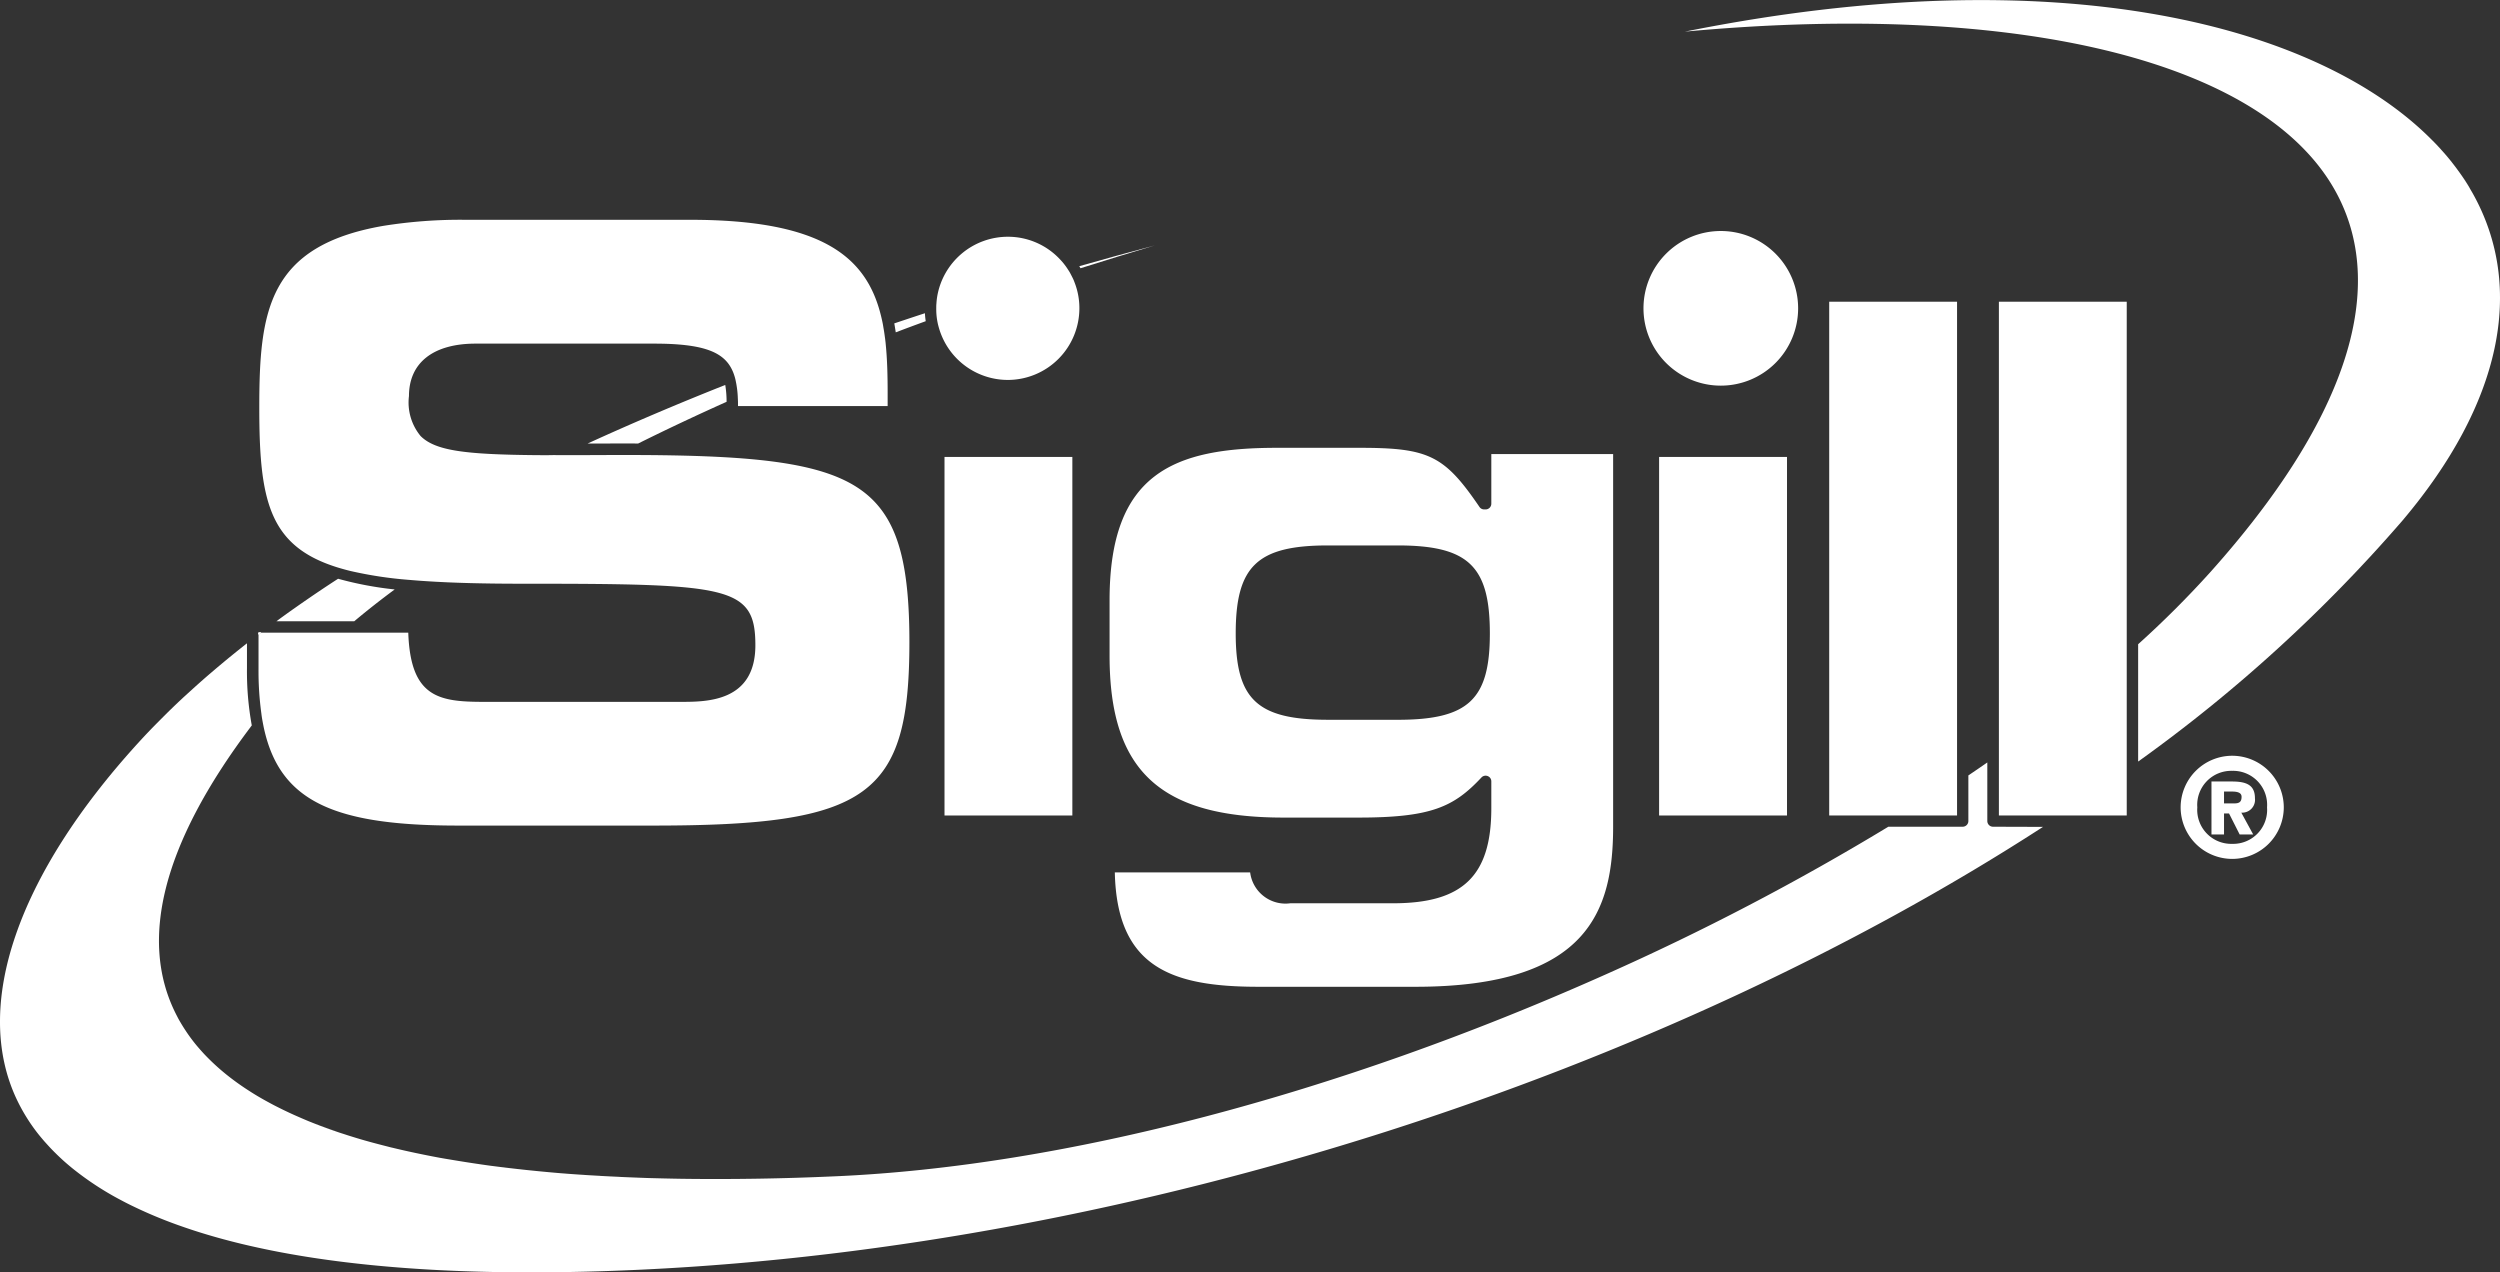 <svg xmlns="http://www.w3.org/2000/svg" width="143.826" height="73.2" viewBox="0 0 143.826 73.2">
  <rect x="0" y="0" width="143.826" height="73.2" fill="#333333" stroke="none"/>
  <g id="Group_124" data-name="Group 124" transform="translate(617.501 535.901)">
    <g id="Group_113" data-name="Group 113" transform="translate(-617.501 -535.901)">
      <path id="Path_262" data-name="Path 262" d="M-461.848-482a4.084,4.084,0,0,0,.047.458q-.868.316-1.725.642c-.027-.174-.053-.344-.084-.515C-463.025-481.612-462.44-481.806-461.848-482Z" transform="translate(515.059 500.02)" fill="#fff"/>
      <path id="Path_263" data-name="Path 263" d="M-427.44-493.67q-2.136.637-4.269,1.314c-.023-.04-.043-.08-.07-.12Q-429.624-493.088-427.44-493.67Z" transform="translate(493.871 507.789)" fill="#fff"/>
      <path id="Path_264" data-name="Path 264" d="M-515.287-466.283c-.381,0-.749,0-1.1,0q3.771-1.725,7.917-3.37a5.972,5.972,0,0,1,.077.97c-1.738.779-3.44,1.581-5.088,2.4C-514.063-466.287-514.665-466.287-515.287-466.283Z" transform="translate(550.194 491.799)" fill="#fff"/>
      <path id="Path_265" data-name="Path 265" d="M-565.453-433.866h-4.477c.261-.194.525-.384.792-.575.184-.13.368-.257.552-.388.371-.257.745-.515,1.127-.772.354-.237.712-.475,1.076-.709a19.96,19.96,0,0,0,3.256.615Q-564.34-434.8-565.453-433.866Z" transform="translate(585.834 469.606)" fill="#fff"/>
      <path id="Path_266" data-name="Path 266" d="M-572.863-427.04c-.05.037-.1.077-.147.114v-.114Z" transform="translate(587.884 463.435)" fill="#fff"/>
      <path id="Path_267" data-name="Path 267" d="M-499.966-414.632c-21.9,14.185-52.138,24.115-80.555,25.469-9.144.435-16.061-.047-21.28-1.083q-.928-.186-1.785-.391-1.429-.346-2.671-.746c-.331-.107-.655-.217-.966-.328a25.967,25.967,0,0,1-2.578-1.073q-.391-.186-.752-.381a17.242,17.242,0,0,1-2.808-1.845c-.174-.144-.341-.284-.5-.428-.08-.074-.157-.144-.234-.217s-.154-.147-.227-.221c-.037-.037-.073-.07-.107-.107-.11-.11-.214-.221-.314-.331-.067-.074-.134-.147-.2-.221-.127-.147-.251-.294-.368-.441a10.494,10.494,0,0,1-1.237-2c-2.527-5.376.027-12.841,7-20.491.371-.408.756-.812,1.16-1.217.134-.134.268-.271.4-.4.408-.408.832-.809,1.27-1.21l.441-.4c.3-.267.6-.535.913-.8.157-.134.311-.267.471-.4.518-.435,1.053-.869,1.6-1.3v1.454a17.266,17.266,0,0,0,.277,3.27c-.023.033-.05.064-.074.1-5.068,6.733-6.486,12.333-4.216,16.646.05.1.1.191.157.288.11.187.224.374.348.558a9.736,9.736,0,0,0,.6.809c.147.174.3.348.455.515a12.874,12.874,0,0,0,1.622,1.444q.451.341.953.662c.221.144.451.284.689.421s.478.267.729.4c.375.194.766.384,1.174.568.271.12.548.241.829.358h0q.853.346,1.789.662c.154.05.314.1.475.154.318.1.642.2.973.294.167.047.334.094.508.14.334.09.679.177,1.03.267a0,0,0,0,1,.007,0c.879.214,1.8.408,2.762.588.194.033.391.07.588.1q.883.15,1.805.284c.207.03.415.06.622.087a0,0,0,0,1,.007,0q1.881.246,3.935.418c.231.017.465.037.7.053q2.086.15,4.34.224a.006.006,0,0,1,.01,0c.622.017,1.254.033,1.9.043q2.156.03,4.46-.007,2.146-.035,4.413-.137c13.082-.575,28.8-4.694,44.254-11.591a145.219,145.219,0,0,0,16.308-8.519h4.276a.328.328,0,0,0,.328-.328v-2.624c.368-.247.729-.495,1.09-.746v3.37a.328.328,0,0,0,.328.328Z" transform="translate(617.501 462.203)" fill="#fff"/>
      <path id="Path_268" data-name="Path 268" d="M-286.278-505.962a87.1,87.1,0,0,1-15.215,13.874v-6.75a56.128,56.128,0,0,0,4.139-4.132c7.713-8.612,10.247-16.121,7.332-21.711-4-7.676-18.237-11.19-37.548-9.4,21.584-4.336,36.411-.364,42.947,6.2.217.214.421.431.618.652v0c.2.221.388.445.565.669.087.114.177.227.261.341l.187.257c.187.261.358.522.518.786.02.03.037.064.054.094s.037.064.053.094c.037.064.074.124.11.187C-279.19-519.345-280.608-512.672-286.278-505.962Z" transform="translate(424.501 535.901)" fill="#fff"/>
    </g>
    <g id="Group_114" data-name="Group 114" transform="translate(-607.983 -499.507)">
      <path id="Path_269" data-name="Path 269" d="M-583.674-427.04v.114c.047-.037.1-.077.147-.114Zm0,0v.114c.047-.037.1-.077.147-.114Zm0,0v.114c.047-.037.1-.077.147-.114Zm2.892,28.11q.852.351,1.789.662Q-579.932-398.584-580.782-398.93Zm10.565,2.581q1.881.251,3.935.418Q-568.339-396.1-570.218-396.349Zm4.634.471q2.086.155,4.34.224Q-563.5-395.729-565.584-395.878Zm-18.09-31.162v.114c.047-.037.1-.077.147-.114Zm0,0v.114c.047-.037.1-.077.147-.114Zm0,0v.114c.047-.037.1-.077.147-.114Zm-2.26,1.916q.777-.652,1.6-1.3C-584.881-425.994-585.416-425.559-585.934-425.124Zm-3.1,2.808c.408-.4.832-.806,1.27-1.21C-588.2-423.125-588.622-422.724-589.03-422.316Z" transform="translate(589.03 427.04)" fill="#fff"/>
    </g>
    <g id="Group_115" data-name="Group 115" transform="translate(-602.627 -527.887)">
      <path id="Path_270" data-name="Path 270" d="M-445.857-509.222c-.16-.264-.331-.525-.518-.786.184.261.354.522.515.786.017.03.037.063.057.094C-445.82-509.159-445.837-509.192-445.857-509.222Zm-1.531-2.053c.2.221.384.445.565.669C-447-510.83-447.188-511.054-447.388-511.275Zm-.619-.655c.214.214.418.431.619.652C-447.586-511.5-447.79-511.716-448.007-511.93Zm-125,28.381v.11c.047-.037.1-.074.147-.11Zm0,0v.11c.047-.037.1-.074.147-.11Zm0,0v.11c.047-.037.1-.074.147-.11Zm0,0v.11c.047-.037.1-.074.147-.11Zm0,0v.11c.047-.037.1-.074.147-.11Zm0,0v.11c.047-.037.1-.074.147-.11Z" transform="translate(573.01 511.93)" fill="#fff"/>
      <rect id="Rectangle_23" data-name="Rectangle 23" width="7.355" height="29.557" transform="translate(90.361 9.344)" fill="#fff"/>
    </g>
    <g id="Group_116" data-name="Group 116" transform="translate(-602.627 -523.26)">
      <path id="Path_271" data-name="Path 271" d="M-572.863-427.04c-.05.037-.1.077-.147.114v-.114Z" transform="translate(573.01 450.794)" fill="#fff"/>
      <path id="Path_272" data-name="Path 272" d="M-535.566-473.8c0,8.886-2.344,10.565-14.737,10.565h-11.227c-7.124,0-10.237-1.381-11.166-5.58-.03-.137-.057-.281-.084-.425s-.05-.288-.067-.438a17.947,17.947,0,0,1-.164-2.584v-1.959c.047-.037.1-.077.147-.114h8.468c.127,3.708,1.732,3.982,4.326,3.982h11.35c1.5,0,4.293,0,4.293-3.256,0-3.41-1.511-3.54-13.35-3.54-2.176,0-4.042-.043-5.643-.151-.157-.01-.314-.02-.468-.033-.181-.013-.358-.03-.532-.043a22.907,22.907,0,0,1-3.313-.508h0c-.15-.037-.3-.077-.441-.117s-.271-.077-.4-.12c-3.871-1.244-4.393-3.9-4.393-9.16,0-2.782.124-5.105,1.076-6.877s2.731-3,6.045-3.577a28.037,28.037,0,0,1,4.737-.351h12.935c7.609,0,10.15,2.146,10.976,5.53.027.107.05.214.074.321s.043.217.06.328c.033.177.06.358.084.542.017.114.03.224.043.338l.03.321c.07.809.09,1.665.09,2.561v.776h-8.609c0-.053,0-.1,0-.154,0-.127-.007-.251-.013-.368a5.652,5.652,0,0,0-.117-.919,2.512,2.512,0,0,0-.084-.321,2.207,2.207,0,0,0-.117-.3c-.491-1.066-1.685-1.531-4.5-1.531h-10.264c-2.437,0-3.835,1.1-3.835,3.016a3.032,3.032,0,0,0,.669,2.3c.856.853,2.581,1.063,6.69,1.1.237,0,.481.007.735,0s.508,0,.776,0q1.148,0,2.518-.007h.5c.261,0,.518,0,.769,0,.217,0,.435,0,.645,0,7.338.037,11.31.518,13.38,2.581C-536.178-480.478-535.566-478.111-535.566-473.8Z" transform="translate(573.01 498.09)" fill="#fff"/>
    </g>
    <g id="Group_117" data-name="Group 117" transform="translate(-563.163 -509.613)">
      <rect id="Rectangle_24" data-name="Rectangle 24" width="7.355" height="20.628" fill="#fff"/>
    </g>
    <g id="Group_118" data-name="Group 118" transform="translate(-553.665 -510.141)">
      <path id="Path_273" data-name="Path 273" d="M-404.6-458.486v2.855a.328.328,0,0,1-.328.328h-.084a.323.323,0,0,1-.271-.144c-2.016-2.959-2.915-3.4-6.88-3.4h-4.767c-5.948,0-9.632,1.464-9.632,8.769v3.186c0,6.62,2.9,9.318,10.013,9.318h4.3c4.179,0,5.49-.605,7.081-2.307a.326.326,0,0,1,.361-.08.322.322,0,0,1,.207.3v1.548c0,3.885-1.635,5.469-5.647,5.469h-5.917a2.049,2.049,0,0,1-2.31-1.775h-7.786c.12,5.466,3.26,6.579,8.268,6.579h9.023c10,0,11.377-4.436,11.377-9.227v-21.42Zm-5.393,15.285h-4c-4.069,0-5.312-1.16-5.312-4.968,0-3.878,1.244-5.062,5.312-5.062h4c4.069,0,5.309,1.184,5.309,5.062C-404.682-444.361-405.922-443.2-409.991-443.2Z" transform="translate(426.56 458.85)" fill="#fff"/>
    </g>
    <g id="Group_119" data-name="Group 119" transform="translate(-522.052 -509.613)">
      <rect id="Rectangle_25" data-name="Rectangle 25" width="7.358" height="20.628" fill="#fff"/>
    </g>
    <g id="Group_120" data-name="Group 120" transform="translate(-522.951 -522.61)">
      <path id="Path_274" data-name="Path 274" d="M-330.241-487.251a4.448,4.448,0,0,0,4.449-4.448,4.448,4.448,0,0,0-4.449-4.448,4.448,4.448,0,0,0-4.448,4.448A4.448,4.448,0,0,0-330.241-487.251Z" transform="translate(334.689 496.146)" fill="#fff"/>
    </g>
    <g id="Group_121" data-name="Group 121" transform="translate(-492.053 -492.422)">
      <path id="Path_275" data-name="Path 275" d="M-239.3-405.85a2.97,2.97,0,0,0-2.965,2.969,2.969,2.969,0,0,0,2.965,2.965,2.97,2.97,0,0,0,2.969-2.965A2.971,2.971,0,0,0-239.3-405.85Zm0,5.068a1.957,1.957,0,0,1-2.006-2.1,1.957,1.957,0,0,1,2.006-2.1,1.956,1.956,0,0,1,2.006,2.1A1.955,1.955,0,0,1-239.3-400.782Z" transform="translate(242.27 405.85)" fill="#fff"/>
      <path id="Path_276" data-name="Path 276" d="M-234.449-400.454c0-.749-.465-.966-1.321-.966h-1.18v3.049h.722v-1.21h.288l.612,1.21h.779l-.685-1.257A.74.74,0,0,0-234.449-400.454Zm-1.194.294h-.585v-.682h.425c.234,0,.585.017.585.3C-235.218-400.23-235.369-400.16-235.643-400.16Z" transform="translate(238.729 402.901)" fill="#fff"/>
    </g>
    <g id="Group_122" data-name="Group 122" transform="translate(-502.504 -518.543)">
      <rect id="Rectangle_26" data-name="Rectangle 26" width="7.355" height="29.557" transform="translate(0)" fill="#fff"/>
    </g>
    <g id="Group_123" data-name="Group 123" transform="translate(-563.642 -522.281)">
      <path id="Path_277" data-name="Path 277" d="M-448.162-491.041a4.123,4.123,0,0,1-4.119,4.119,4.126,4.126,0,0,1-3.955-2.972q-.045-.15-.08-.311c-.02-.107-.04-.217-.053-.328a3.808,3.808,0,0,1-.027-.438.492.492,0,0,1,0-.07c0-.094,0-.187.01-.277.007-.12.02-.241.037-.358a4.126,4.126,0,0,1,4.072-3.484,4.1,4.1,0,0,1,3.022,1.324,3.062,3.062,0,0,1,.234.274,3.36,3.36,0,0,1,.2.284c.03.043.057.09.087.134.054.094.1.187.15.284s.1.2.137.308A4.051,4.051,0,0,1-448.162-491.041Z" transform="translate(456.4 495.16)" fill="#fff"/>
    </g>
  </g>
</svg>

